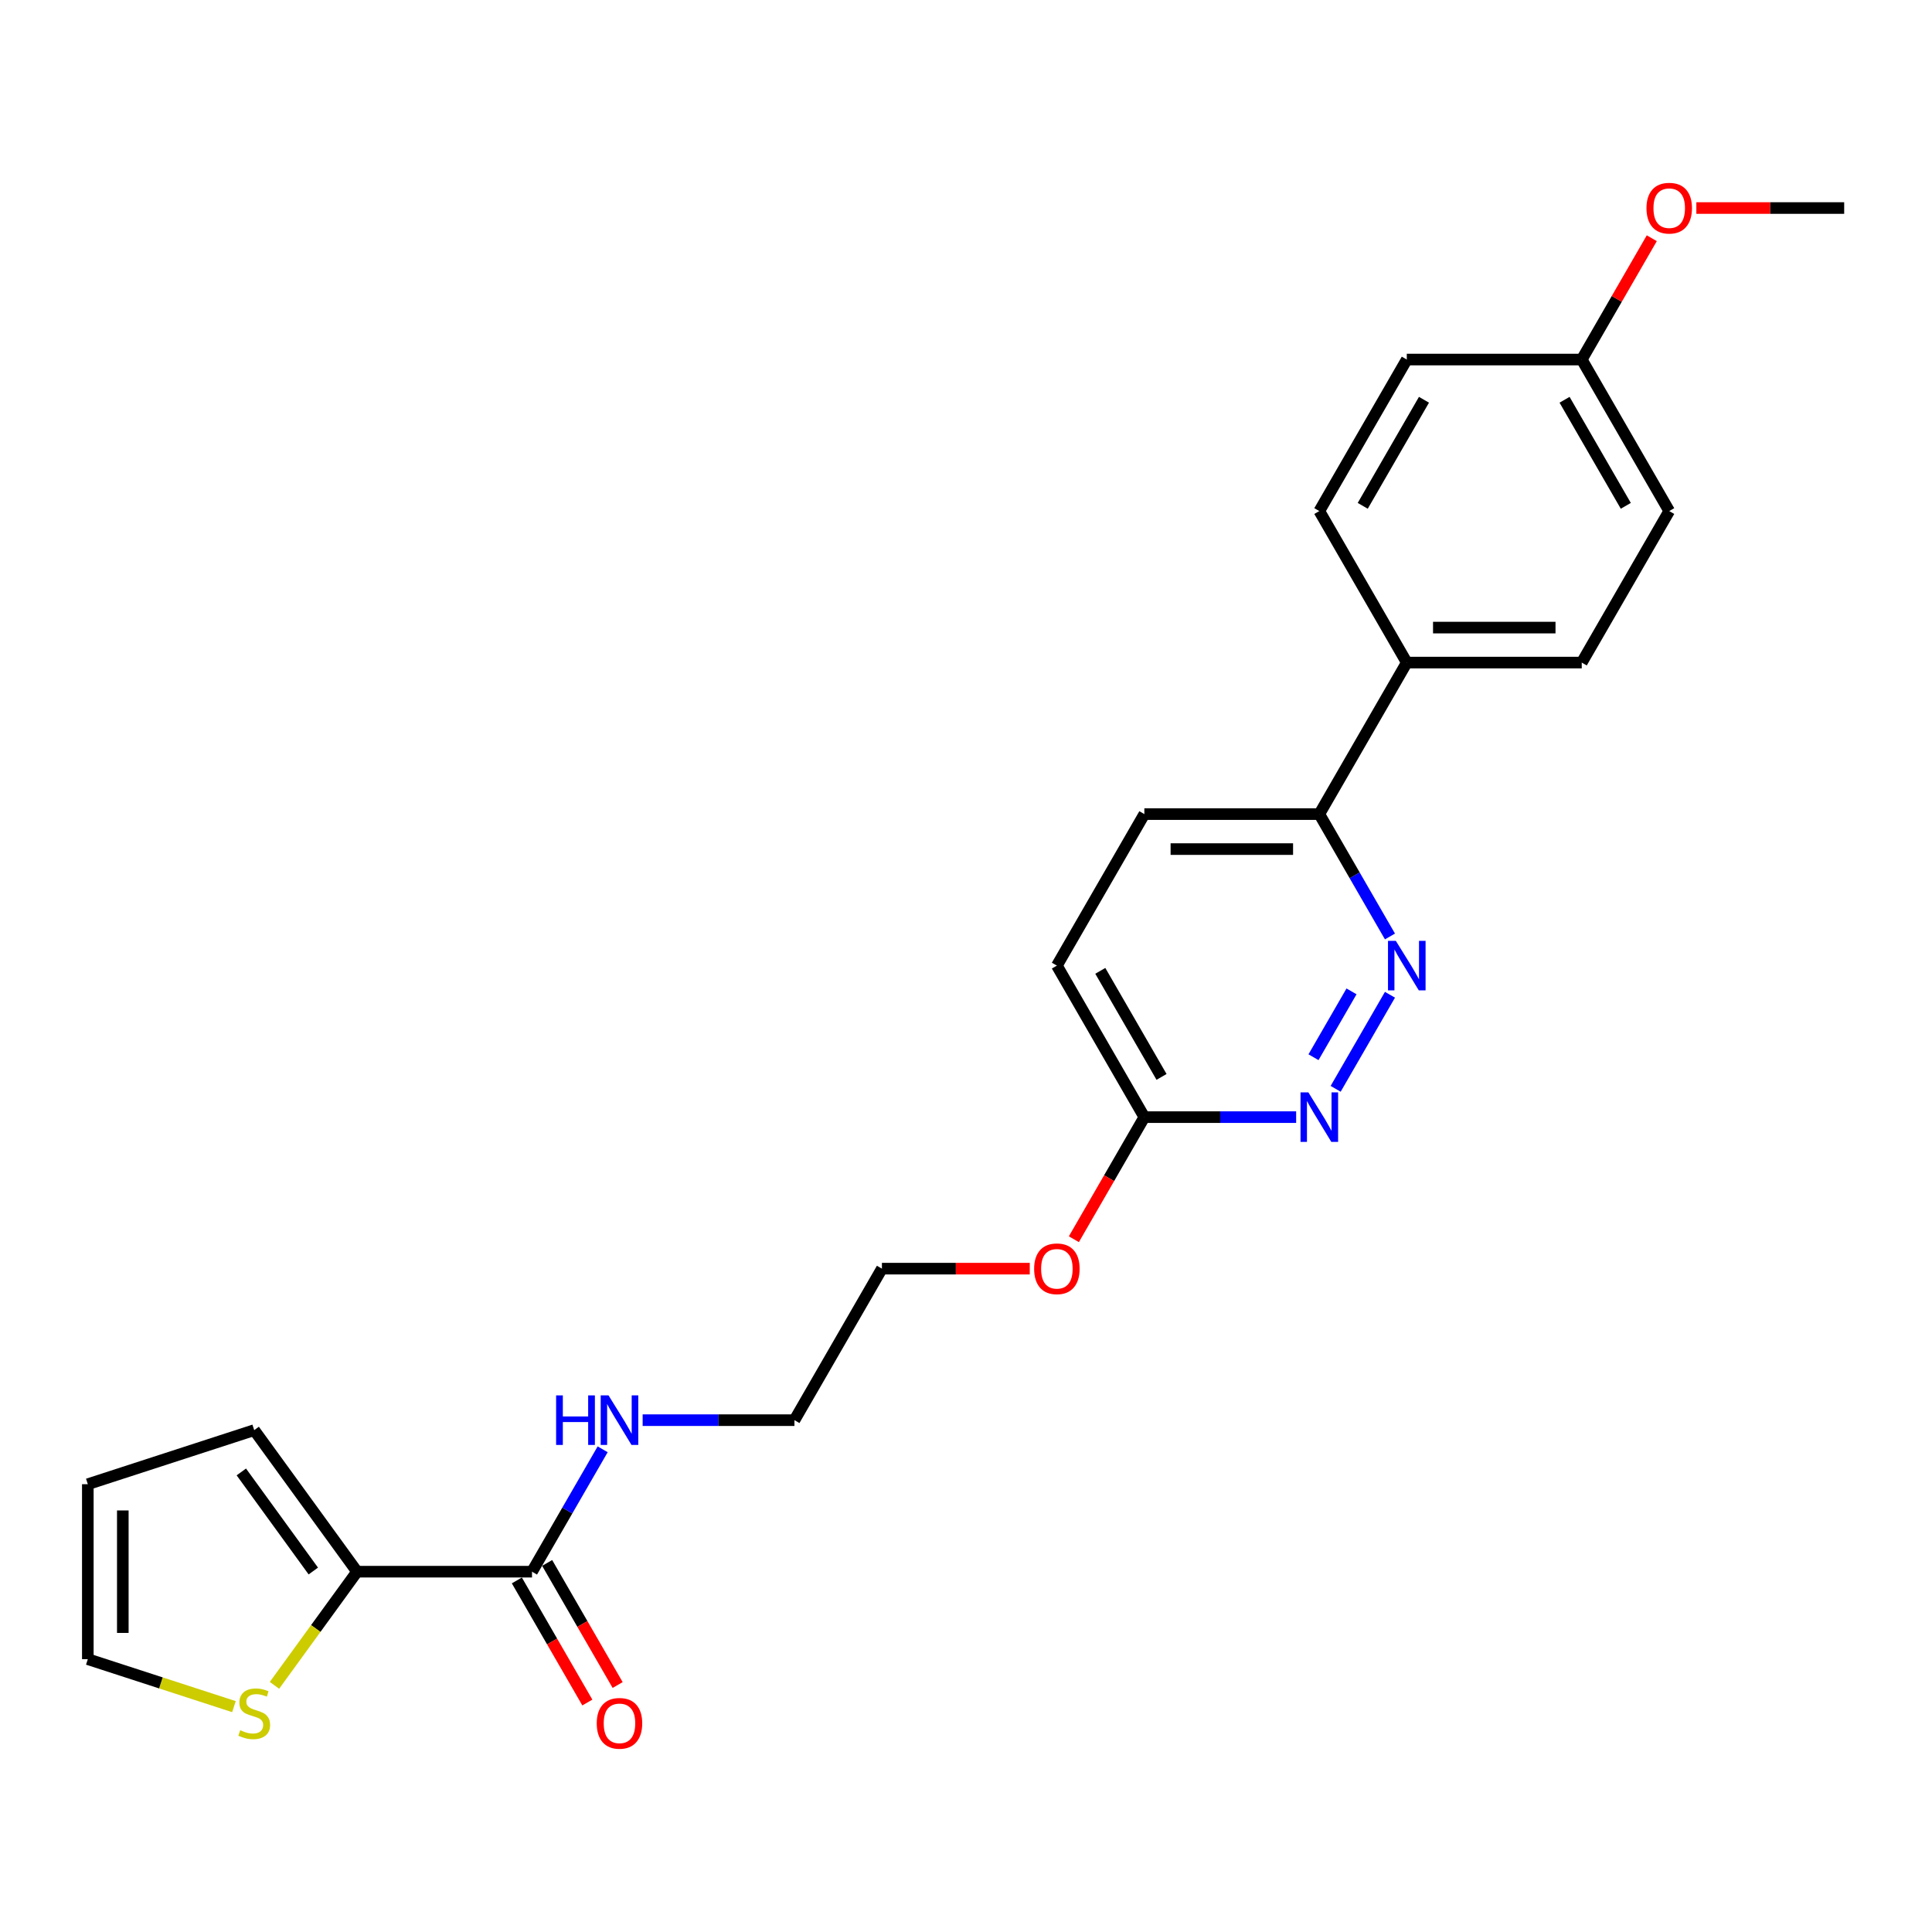 <?xml version='1.0' encoding='iso-8859-1'?>
<svg version='1.1' baseProfile='full'
              xmlns='http://www.w3.org/2000/svg'
                      xmlns:rdkit='http://www.rdkit.org/xml'
                      xmlns:xlink='http://www.w3.org/1999/xlink'
                  xml:space='preserve'
width='1000px' height='1000px' viewBox='0 0 1000 1000'>
<!-- END OF HEADER -->
<rect style='opacity:1.0;fill:#FFFFFF;stroke:none' width='1000' height='1000' x='0' y='0'> </rect>
<path class='bond-1' d='M 719.442,514.888 L 691.332,563.574' style='fill:none;fill-rule:evenodd;stroke:#0000FF;stroke-width:6px;stroke-linecap:butt;stroke-linejoin:miter;stroke-opacity:1' />
<path class='bond-1' d='M 699.54,513.135 L 679.864,547.216' style='fill:none;fill-rule:evenodd;stroke:#0000FF;stroke-width:6px;stroke-linecap:butt;stroke-linejoin:miter;stroke-opacity:1' />
<path class='bond-4' d='M 719.442,484.714 L 701.158,453.045' style='fill:none;fill-rule:evenodd;stroke:#0000FF;stroke-width:6px;stroke-linecap:butt;stroke-linejoin:miter;stroke-opacity:1' />
<path class='bond-4' d='M 701.158,453.045 L 682.873,421.376' style='fill:none;fill-rule:evenodd;stroke:#000000;stroke-width:6px;stroke-linecap:butt;stroke-linejoin:miter;stroke-opacity:1' />
<path class='bond-0' d='M 184.808,813.501 L 275.365,813.501' style='fill:none;fill-rule:evenodd;stroke:#000000;stroke-width:6px;stroke-linecap:butt;stroke-linejoin:miter;stroke-opacity:1' />
<path class='bond-3' d='M 184.808,813.501 L 163.437,842.915' style='fill:none;fill-rule:evenodd;stroke:#000000;stroke-width:6px;stroke-linecap:butt;stroke-linejoin:miter;stroke-opacity:1' />
<path class='bond-3' d='M 163.437,842.915 L 142.066,872.33' style='fill:none;fill-rule:evenodd;stroke:#CCCC00;stroke-width:6px;stroke-linecap:butt;stroke-linejoin:miter;stroke-opacity:1' />
<path class='bond-7' d='M 184.808,813.501 L 131.58,740.238' style='fill:none;fill-rule:evenodd;stroke:#000000;stroke-width:6px;stroke-linecap:butt;stroke-linejoin:miter;stroke-opacity:1' />
<path class='bond-7' d='M 162.171,813.157 L 124.911,761.873' style='fill:none;fill-rule:evenodd;stroke:#000000;stroke-width:6px;stroke-linecap:butt;stroke-linejoin:miter;stroke-opacity:1' />
<path class='bond-5' d='M 670.884,578.226 L 631.6,578.226' style='fill:none;fill-rule:evenodd;stroke:#0000FF;stroke-width:6px;stroke-linecap:butt;stroke-linejoin:miter;stroke-opacity:1' />
<path class='bond-5' d='M 631.6,578.226 L 592.316,578.226' style='fill:none;fill-rule:evenodd;stroke:#000000;stroke-width:6px;stroke-linecap:butt;stroke-linejoin:miter;stroke-opacity:1' />
<path class='bond-2' d='M 275.365,813.501 L 293.649,781.832' style='fill:none;fill-rule:evenodd;stroke:#000000;stroke-width:6px;stroke-linecap:butt;stroke-linejoin:miter;stroke-opacity:1' />
<path class='bond-2' d='M 293.649,781.832 L 311.934,750.163' style='fill:none;fill-rule:evenodd;stroke:#0000FF;stroke-width:6px;stroke-linecap:butt;stroke-linejoin:miter;stroke-opacity:1' />
<path class='bond-9' d='M 267.523,818.029 L 285.765,849.625' style='fill:none;fill-rule:evenodd;stroke:#000000;stroke-width:6px;stroke-linecap:butt;stroke-linejoin:miter;stroke-opacity:1' />
<path class='bond-9' d='M 285.765,849.625 L 304.007,881.222' style='fill:none;fill-rule:evenodd;stroke:#FF0000;stroke-width:6px;stroke-linecap:butt;stroke-linejoin:miter;stroke-opacity:1' />
<path class='bond-9' d='M 283.208,808.973 L 301.45,840.569' style='fill:none;fill-rule:evenodd;stroke:#000000;stroke-width:6px;stroke-linecap:butt;stroke-linejoin:miter;stroke-opacity:1' />
<path class='bond-9' d='M 301.45,840.569 L 319.692,872.166' style='fill:none;fill-rule:evenodd;stroke:#FF0000;stroke-width:6px;stroke-linecap:butt;stroke-linejoin:miter;stroke-opacity:1' />
<path class='bond-8' d='M 121.093,883.356 L 83.274,871.068' style='fill:none;fill-rule:evenodd;stroke:#CCCC00;stroke-width:6px;stroke-linecap:butt;stroke-linejoin:miter;stroke-opacity:1' />
<path class='bond-8' d='M 83.274,871.068 L 45.455,858.779' style='fill:none;fill-rule:evenodd;stroke:#000000;stroke-width:6px;stroke-linecap:butt;stroke-linejoin:miter;stroke-opacity:1' />
<path class='bond-6' d='M 682.873,421.376 L 728.152,342.951' style='fill:none;fill-rule:evenodd;stroke:#000000;stroke-width:6px;stroke-linecap:butt;stroke-linejoin:miter;stroke-opacity:1' />
<path class='bond-11' d='M 682.873,421.376 L 592.316,421.376' style='fill:none;fill-rule:evenodd;stroke:#000000;stroke-width:6px;stroke-linecap:butt;stroke-linejoin:miter;stroke-opacity:1' />
<path class='bond-11' d='M 669.29,439.487 L 605.9,439.487' style='fill:none;fill-rule:evenodd;stroke:#000000;stroke-width:6px;stroke-linecap:butt;stroke-linejoin:miter;stroke-opacity:1' />
<path class='bond-19' d='M 592.316,578.226 L 574.074,609.822' style='fill:none;fill-rule:evenodd;stroke:#000000;stroke-width:6px;stroke-linecap:butt;stroke-linejoin:miter;stroke-opacity:1' />
<path class='bond-19' d='M 574.074,609.822 L 555.831,641.419' style='fill:none;fill-rule:evenodd;stroke:#FF0000;stroke-width:6px;stroke-linecap:butt;stroke-linejoin:miter;stroke-opacity:1' />
<path class='bond-24' d='M 592.316,578.226 L 547.037,499.801' style='fill:none;fill-rule:evenodd;stroke:#000000;stroke-width:6px;stroke-linecap:butt;stroke-linejoin:miter;stroke-opacity:1' />
<path class='bond-24' d='M 601.209,557.406 L 569.514,502.509' style='fill:none;fill-rule:evenodd;stroke:#000000;stroke-width:6px;stroke-linecap:butt;stroke-linejoin:miter;stroke-opacity:1' />
<path class='bond-13' d='M 728.152,342.951 L 818.709,342.951' style='fill:none;fill-rule:evenodd;stroke:#000000;stroke-width:6px;stroke-linecap:butt;stroke-linejoin:miter;stroke-opacity:1' />
<path class='bond-13' d='M 741.736,324.839 L 805.126,324.839' style='fill:none;fill-rule:evenodd;stroke:#000000;stroke-width:6px;stroke-linecap:butt;stroke-linejoin:miter;stroke-opacity:1' />
<path class='bond-14' d='M 728.152,342.951 L 682.873,264.526' style='fill:none;fill-rule:evenodd;stroke:#000000;stroke-width:6px;stroke-linecap:butt;stroke-linejoin:miter;stroke-opacity:1' />
<path class='bond-10' d='M 131.58,740.238 L 45.455,768.222' style='fill:none;fill-rule:evenodd;stroke:#000000;stroke-width:6px;stroke-linecap:butt;stroke-linejoin:miter;stroke-opacity:1' />
<path class='bond-26' d='M 45.455,858.779 L 45.455,768.222' style='fill:none;fill-rule:evenodd;stroke:#000000;stroke-width:6px;stroke-linecap:butt;stroke-linejoin:miter;stroke-opacity:1' />
<path class='bond-26' d='M 63.566,845.196 L 63.566,781.806' style='fill:none;fill-rule:evenodd;stroke:#000000;stroke-width:6px;stroke-linecap:butt;stroke-linejoin:miter;stroke-opacity:1' />
<path class='bond-15' d='M 592.316,421.376 L 547.037,499.801' style='fill:none;fill-rule:evenodd;stroke:#000000;stroke-width:6px;stroke-linecap:butt;stroke-linejoin:miter;stroke-opacity:1' />
<path class='bond-12' d='M 332.634,735.076 L 371.918,735.076' style='fill:none;fill-rule:evenodd;stroke:#0000FF;stroke-width:6px;stroke-linecap:butt;stroke-linejoin:miter;stroke-opacity:1' />
<path class='bond-12' d='M 371.918,735.076 L 411.201,735.076' style='fill:none;fill-rule:evenodd;stroke:#000000;stroke-width:6px;stroke-linecap:butt;stroke-linejoin:miter;stroke-opacity:1' />
<path class='bond-18' d='M 818.709,342.951 L 863.988,264.526' style='fill:none;fill-rule:evenodd;stroke:#000000;stroke-width:6px;stroke-linecap:butt;stroke-linejoin:miter;stroke-opacity:1' />
<path class='bond-17' d='M 682.873,264.526 L 728.152,186.101' style='fill:none;fill-rule:evenodd;stroke:#000000;stroke-width:6px;stroke-linecap:butt;stroke-linejoin:miter;stroke-opacity:1' />
<path class='bond-17' d='M 705.35,261.818 L 737.045,206.92' style='fill:none;fill-rule:evenodd;stroke:#000000;stroke-width:6px;stroke-linecap:butt;stroke-linejoin:miter;stroke-opacity:1' />
<path class='bond-16' d='M 818.709,186.101 L 728.152,186.101' style='fill:none;fill-rule:evenodd;stroke:#000000;stroke-width:6px;stroke-linecap:butt;stroke-linejoin:miter;stroke-opacity:1' />
<path class='bond-20' d='M 818.709,186.101 L 836.837,154.704' style='fill:none;fill-rule:evenodd;stroke:#000000;stroke-width:6px;stroke-linecap:butt;stroke-linejoin:miter;stroke-opacity:1' />
<path class='bond-20' d='M 836.837,154.704 L 854.964,123.306' style='fill:none;fill-rule:evenodd;stroke:#FF0000;stroke-width:6px;stroke-linecap:butt;stroke-linejoin:miter;stroke-opacity:1' />
<path class='bond-25' d='M 818.709,186.101 L 863.988,264.526' style='fill:none;fill-rule:evenodd;stroke:#000000;stroke-width:6px;stroke-linecap:butt;stroke-linejoin:miter;stroke-opacity:1' />
<path class='bond-25' d='M 809.816,206.92 L 841.511,261.818' style='fill:none;fill-rule:evenodd;stroke:#000000;stroke-width:6px;stroke-linecap:butt;stroke-linejoin:miter;stroke-opacity:1' />
<path class='bond-22' d='M 533.001,656.651 L 494.741,656.651' style='fill:none;fill-rule:evenodd;stroke:#FF0000;stroke-width:6px;stroke-linecap:butt;stroke-linejoin:miter;stroke-opacity:1' />
<path class='bond-22' d='M 494.741,656.651 L 456.48,656.651' style='fill:none;fill-rule:evenodd;stroke:#000000;stroke-width:6px;stroke-linecap:butt;stroke-linejoin:miter;stroke-opacity:1' />
<path class='bond-23' d='M 878.024,107.676 L 916.285,107.676' style='fill:none;fill-rule:evenodd;stroke:#FF0000;stroke-width:6px;stroke-linecap:butt;stroke-linejoin:miter;stroke-opacity:1' />
<path class='bond-23' d='M 916.285,107.676 L 954.545,107.676' style='fill:none;fill-rule:evenodd;stroke:#000000;stroke-width:6px;stroke-linecap:butt;stroke-linejoin:miter;stroke-opacity:1' />
<path class='bond-21' d='M 411.201,735.076 L 456.48,656.651' style='fill:none;fill-rule:evenodd;stroke:#000000;stroke-width:6px;stroke-linecap:butt;stroke-linejoin:miter;stroke-opacity:1' />
<path  class='atom-0' d='M 722.483 486.978
L 730.887 500.561
Q 731.72 501.902, 733.06 504.329
Q 734.401 506.756, 734.473 506.9
L 734.473 486.978
L 737.878 486.978
L 737.878 512.624
L 734.364 512.624
L 725.345 497.772
Q 724.294 496.034, 723.171 494.041
Q 722.085 492.049, 721.759 491.433
L 721.759 512.624
L 718.426 512.624
L 718.426 486.978
L 722.483 486.978
' fill='#0000FF'/>
<path  class='atom-2' d='M 677.205 565.403
L 685.608 578.986
Q 686.441 580.327, 687.782 582.754
Q 689.122 585.181, 689.194 585.325
L 689.194 565.403
L 692.599 565.403
L 692.599 591.049
L 689.086 591.049
L 680.066 576.197
Q 679.016 574.459, 677.893 572.466
Q 676.806 570.474, 676.48 569.858
L 676.48 591.049
L 673.148 591.049
L 673.148 565.403
L 677.205 565.403
' fill='#0000FF'/>
<path  class='atom-4' d='M 124.335 895.565
Q 124.625 895.674, 125.82 896.181
Q 127.016 896.688, 128.32 897.014
Q 129.66 897.304, 130.964 897.304
Q 133.391 897.304, 134.804 896.145
Q 136.216 894.949, 136.216 892.885
Q 136.216 891.472, 135.492 890.603
Q 134.804 889.733, 133.717 889.262
Q 132.63 888.792, 130.819 888.248
Q 128.537 887.56, 127.161 886.908
Q 125.82 886.256, 124.842 884.879
Q 123.9 883.503, 123.9 881.185
Q 123.9 877.961, 126.074 875.969
Q 128.283 873.976, 132.63 873.976
Q 135.6 873.976, 138.969 875.389
L 138.136 878.178
Q 135.057 876.91, 132.739 876.91
Q 130.239 876.91, 128.863 877.961
Q 127.487 878.975, 127.523 880.75
Q 127.523 882.127, 128.211 882.96
Q 128.935 883.793, 129.95 884.264
Q 131 884.735, 132.739 885.278
Q 135.057 886.002, 136.434 886.727
Q 137.81 887.451, 138.788 888.936
Q 139.802 890.385, 139.802 892.885
Q 139.802 896.435, 137.412 898.354
Q 135.057 900.238, 131.109 900.238
Q 128.827 900.238, 127.088 899.731
Q 125.386 899.26, 123.357 898.427
L 124.335 895.565
' fill='#CCCC00'/>
<path  class='atom-10' d='M 308.872 891.998
Q 308.872 885.84, 311.914 882.399
Q 314.957 878.958, 320.644 878.958
Q 326.331 878.958, 329.374 882.399
Q 332.416 885.84, 332.416 891.998
Q 332.416 898.228, 329.338 901.778
Q 326.259 905.292, 320.644 905.292
Q 314.993 905.292, 311.914 901.778
Q 308.872 898.265, 308.872 891.998
M 320.644 902.394
Q 324.556 902.394, 326.657 899.786
Q 328.794 897.142, 328.794 891.998
Q 328.794 886.963, 326.657 884.427
Q 324.556 881.856, 320.644 881.856
Q 316.732 881.856, 314.595 884.391
Q 312.494 886.927, 312.494 891.998
Q 312.494 897.178, 314.595 899.786
Q 316.732 902.394, 320.644 902.394
' fill='#FF0000'/>
<path  class='atom-13' d='M 287.844 722.253
L 291.322 722.253
L 291.322 733.156
L 304.434 733.156
L 304.434 722.253
L 307.912 722.253
L 307.912 747.899
L 304.434 747.899
L 304.434 736.054
L 291.322 736.054
L 291.322 747.899
L 287.844 747.899
L 287.844 722.253
' fill='#0000FF'/>
<path  class='atom-13' d='M 314.975 722.253
L 323.379 735.836
Q 324.212 737.177, 325.552 739.604
Q 326.892 742.03, 326.965 742.175
L 326.965 722.253
L 330.37 722.253
L 330.37 747.899
L 326.856 747.899
L 317.837 733.047
Q 316.786 731.308, 315.663 729.316
Q 314.577 727.324, 314.251 726.708
L 314.251 747.899
L 310.918 747.899
L 310.918 722.253
L 314.975 722.253
' fill='#0000FF'/>
<path  class='atom-20' d='M 535.265 656.723
Q 535.265 650.565, 538.308 647.124
Q 541.35 643.683, 547.037 643.683
Q 552.724 643.683, 555.767 647.124
Q 558.81 650.565, 558.81 656.723
Q 558.81 662.953, 555.731 666.503
Q 552.652 670.017, 547.037 670.017
Q 541.387 670.017, 538.308 666.503
Q 535.265 662.99, 535.265 656.723
M 547.037 667.119
Q 550.949 667.119, 553.05 664.511
Q 555.188 661.867, 555.188 656.723
Q 555.188 651.688, 553.05 649.153
Q 550.949 646.581, 547.037 646.581
Q 543.125 646.581, 540.988 649.116
Q 538.887 651.652, 538.887 656.723
Q 538.887 661.903, 540.988 664.511
Q 543.125 667.119, 547.037 667.119
' fill='#FF0000'/>
<path  class='atom-21' d='M 852.216 107.748
Q 852.216 101.59, 855.258 98.149
Q 858.301 94.708, 863.988 94.708
Q 869.675 94.708, 872.718 98.149
Q 875.761 101.59, 875.761 107.748
Q 875.761 113.979, 872.682 117.529
Q 869.603 121.042, 863.988 121.042
Q 858.337 121.042, 855.258 117.529
Q 852.216 114.015, 852.216 107.748
M 863.988 118.144
Q 867.9 118.144, 870.001 115.536
Q 872.138 112.892, 872.138 107.748
Q 872.138 102.713, 870.001 100.178
Q 867.9 97.606, 863.988 97.606
Q 860.076 97.606, 857.939 100.142
Q 855.838 102.677, 855.838 107.748
Q 855.838 112.928, 857.939 115.536
Q 860.076 118.144, 863.988 118.144
' fill='#FF0000'/>
</svg>
